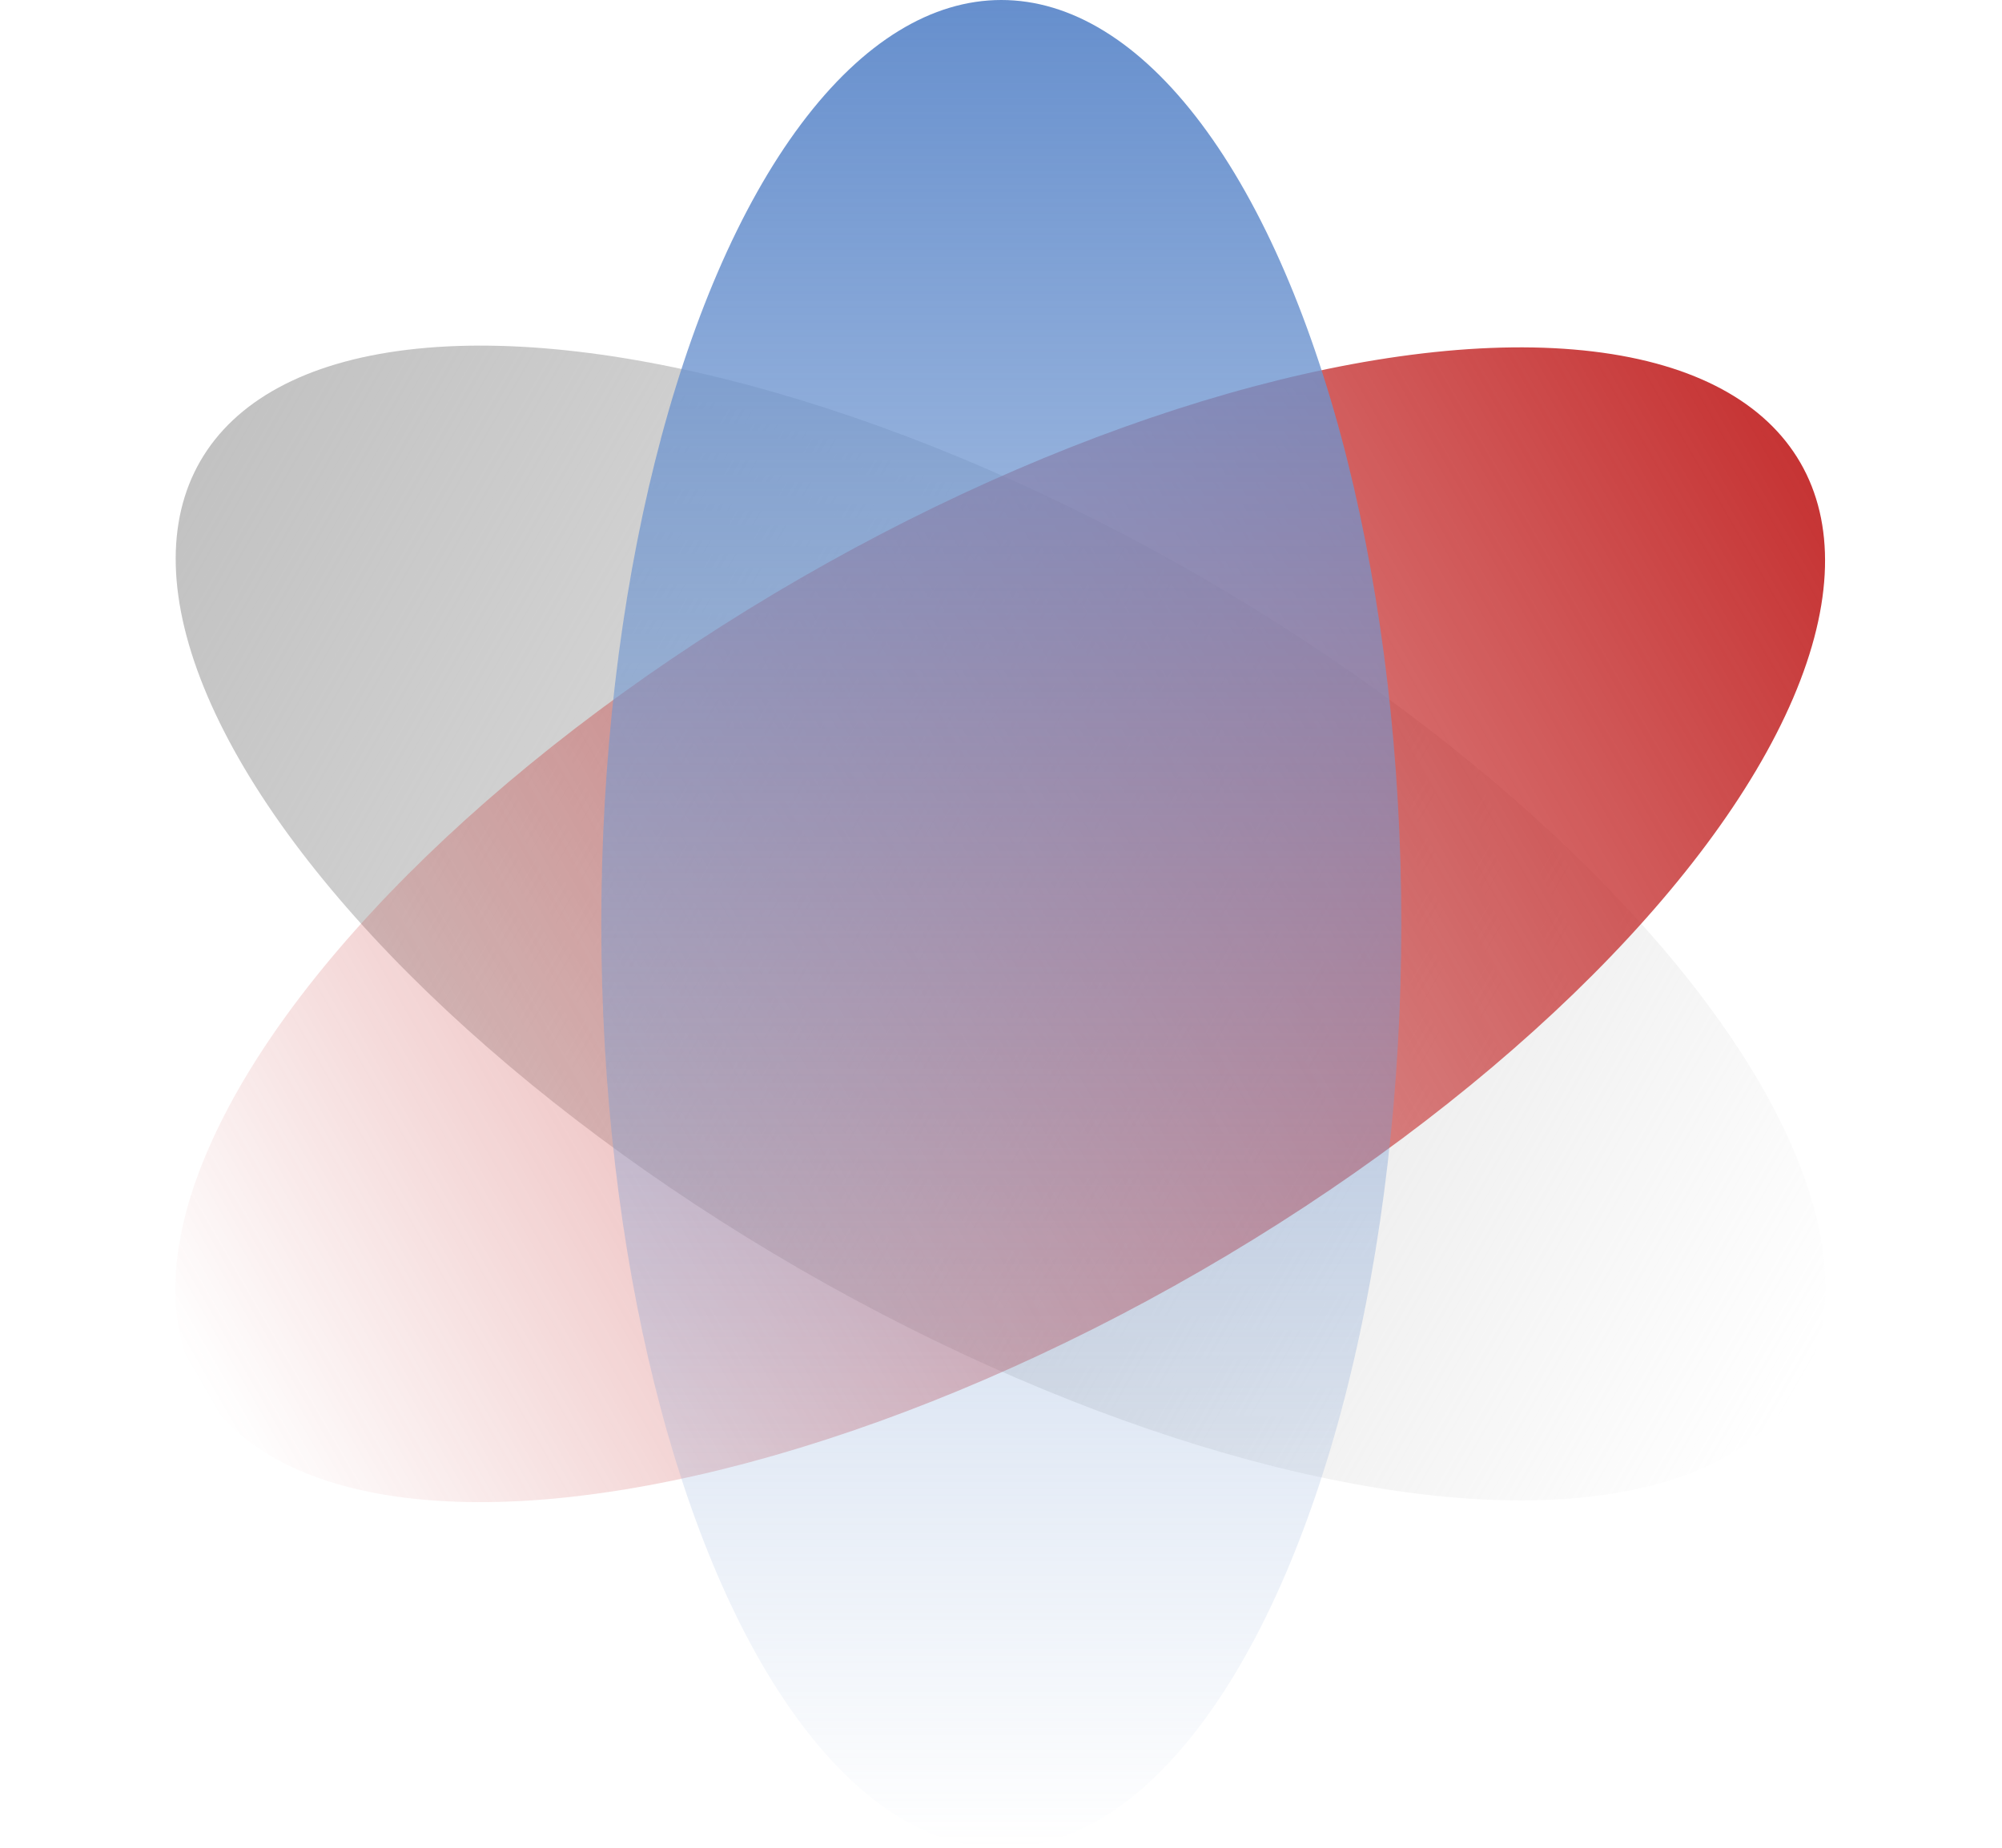 <svg width="533" height="492" viewBox="0 0 533 492" fill="none" xmlns="http://www.w3.org/2000/svg">
<ellipse cx="266.377" cy="245.768" rx="106.5" ry="246" transform="rotate(-60 266.377 245.768)" fill="url(#paint0_linear_19_129)"/>
<ellipse cx="266.292" cy="246.232" rx="106.5" ry="246" transform="rotate(60 266.292 246.232)" fill="url(#paint1_linear_19_129)"/>
<ellipse cx="266.584" cy="246" rx="106.5" ry="246" fill="url(#paint2_linear_19_129)"/>
<defs>
<linearGradient id="paint0_linear_19_129" x1="266.377" y1="-0.232" x2="266.377" y2="491.768" gradientUnits="userSpaceOnUse">
<stop stop-color="#C2C2C2"/>
<stop offset="1" stop-color="#C2C2C2" stop-opacity="0"/>
</linearGradient>
<linearGradient id="paint1_linear_19_129" x1="266.292" y1="0.232" x2="266.292" y2="492.232" gradientUnits="userSpaceOnUse">
<stop stop-color="#C63434"/>
<stop offset="1" stop-color="#C63434" stop-opacity="0"/>
</linearGradient>
<linearGradient id="paint2_linear_19_129" x1="266.584" y1="0" x2="266.584" y2="492" gradientUnits="userSpaceOnUse">
<stop stop-color="#668FCD"/>
<stop offset="1" stop-color="#86A6D6" stop-opacity="0"/>
</linearGradient>
</defs>
</svg>
